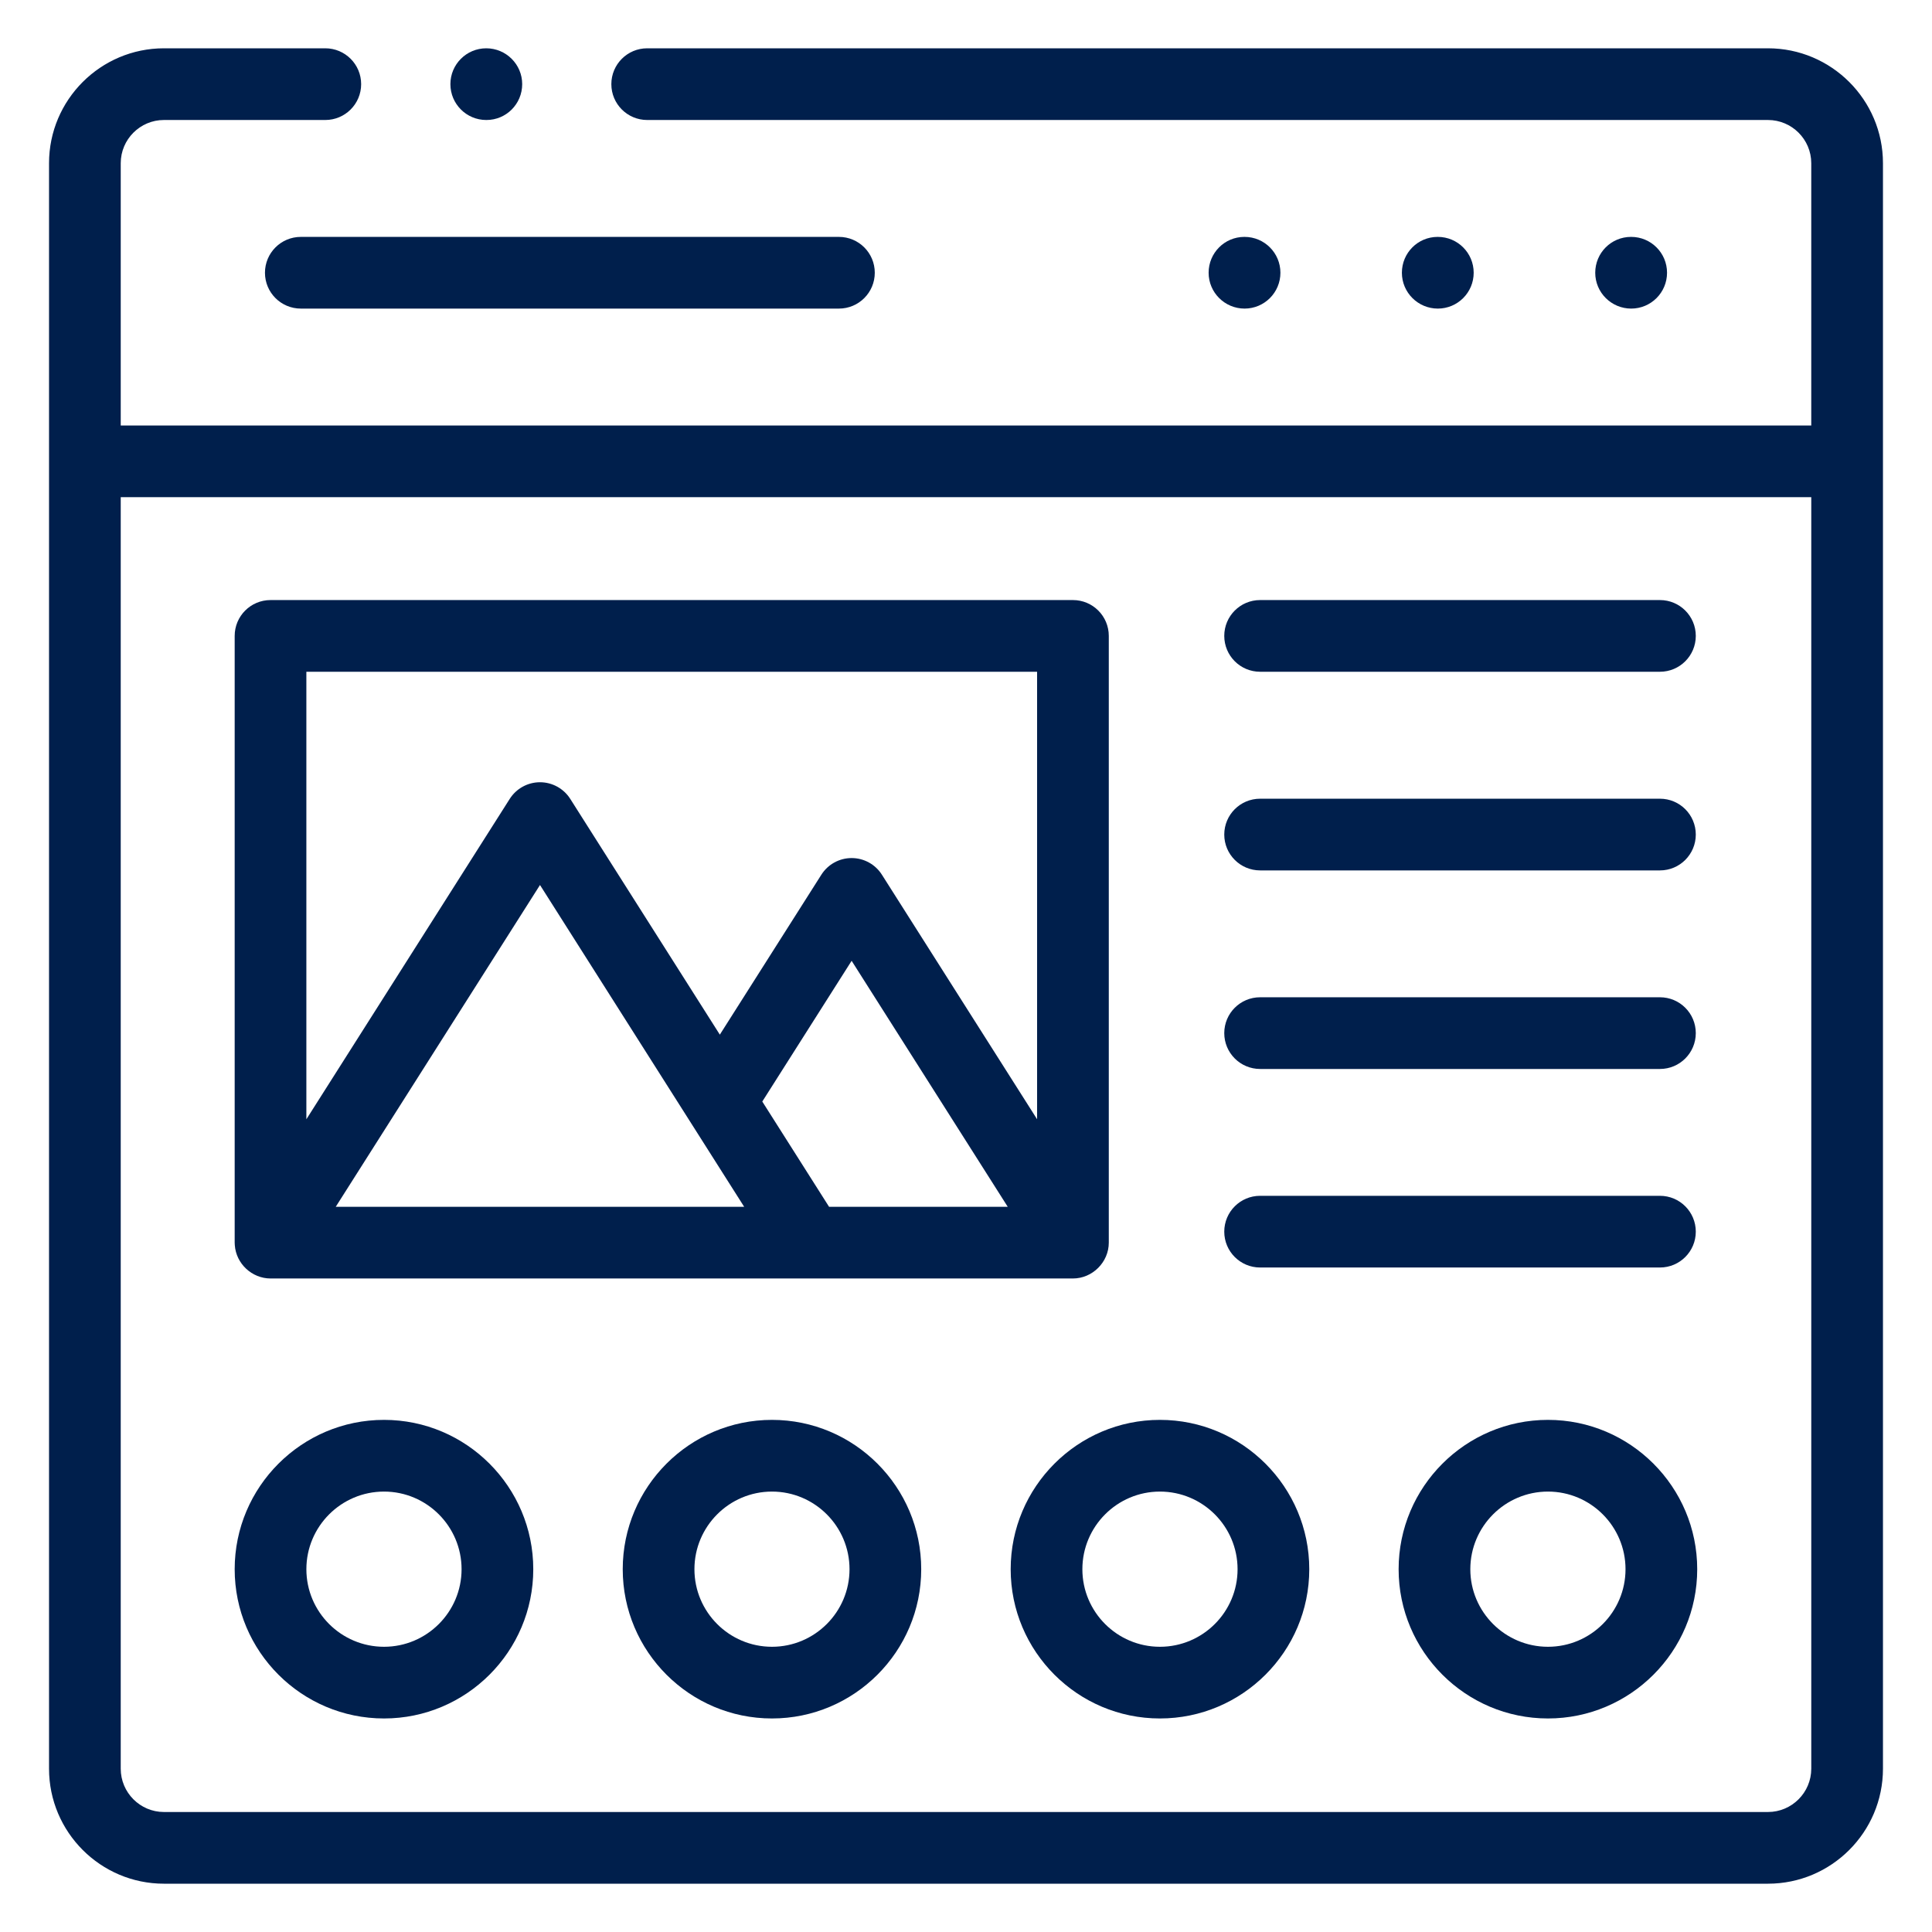 <?xml version="1.0" encoding="utf-8"?>
<!-- Generator: Adobe Illustrator 16.0.2, SVG Export Plug-In . SVG Version: 6.00 Build 0)  -->
<!DOCTYPE svg PUBLIC "-//W3C//DTD SVG 1.1//EN" "http://www.w3.org/Graphics/SVG/1.1/DTD/svg11.dtd">
<svg version="1.1" id="Layer_1" xmlns="http://www.w3.org/2000/svg" xmlns:xlink="http://www.w3.org/1999/xlink" x="0px" y="0px"
	 width="200px" height="200px" viewBox="0 0 200 200" enable-background="new 0 0 200 200" xml:space="preserve">
<g>
	<g>
		<g>
			<path fill="#001F4C" d="M152.555,28.234c0-2.05-1.662-3.711-3.711-3.711h-0.021c-2.05,0-3.7,1.661-3.7,3.711
				s1.671,3.711,3.721,3.711S152.555,30.284,152.555,28.234z"/>
			<path fill="#001F4C" d="M172.571,28.234c0-2.05-1.661-3.711-3.711-3.711h-0.021c-2.05,0-3.701,1.661-3.701,3.711
				s1.672,3.711,3.722,3.711S172.571,30.284,172.571,28.234L172.571,28.234z"/>
			<path fill="#001F4C" d="M132.548,28.234c0-2.05-1.661-3.711-3.711-3.711h-0.021c-2.05,0-3.7,1.661-3.7,3.711
				s1.672,3.711,3.722,3.711C130.886,31.945,132.548,30.284,132.548,28.234L132.548,28.234z"/>
			<path fill="#001F4C" d="M27.429,28.234c0,2.05,1.661,3.711,3.711,3.711h55.706c2.05,0,3.711-1.661,3.711-3.711
				s-1.661-3.711-3.711-3.711H31.14C29.09,24.523,27.429,26.185,27.429,28.234z"/>
			<path fill="#001F4C" d="M183.019,5H66.997c-2.049,0-3.711,1.662-3.711,3.711c0,2.05,1.662,3.711,3.711,3.711h116.021
				c2.472,0,4.483,2.007,4.483,4.473v27.152H12.498V16.895c0-2.466,2.007-4.473,4.473-4.473h16.704c2.049,0,3.711-1.661,3.711-3.711
				C37.386,6.662,35.724,5,33.675,5H16.971C10.412,5,5.076,10.336,5.076,16.895v166.199c0,6.565,5.336,11.906,11.895,11.906h166.048
				c6.564,0,11.905-5.341,11.905-11.906V16.895C194.924,10.336,189.583,5,183.019,5z M183.019,187.578H16.971
				c-2.466,0-4.473-2.012-4.473-4.484V51.469h175.004v131.625C187.502,185.566,185.49,187.578,183.019,187.578z"/>
			<path fill="#001F4C" d="M39.754,146.985c-8.524,0-15.46,6.935-15.46,15.46c0,8.52,6.936,15.45,15.46,15.45
				c8.52,0,15.45-6.931,15.45-15.45C55.204,153.921,48.273,146.985,39.754,146.985z M39.754,170.474
				c-4.432,0-8.038-3.601-8.038-8.028c0-4.432,3.605-8.038,8.038-8.038c4.427,0,8.028,3.606,8.028,8.038
				C47.782,166.873,44.181,170.474,39.754,170.474z"/>
			<path fill="#001F4C" d="M79.914,146.985c-8.519,0-15.449,6.935-15.449,15.46c0,8.52,6.931,15.45,15.449,15.45
				c8.52,0,15.45-6.931,15.45-15.45C95.364,153.921,88.434,146.985,79.914,146.985z M79.914,170.474
				c-4.427,0-8.027-3.601-8.027-8.028c0-4.432,3.602-8.038,8.027-8.038c4.427,0,8.028,3.606,8.028,8.038
				C87.942,166.873,84.341,170.474,79.914,170.474z"/>
			<path fill="#001F4C" d="M120.075,146.985c-8.52,0-15.45,6.935-15.45,15.46c0,8.52,6.931,15.45,15.45,15.45
				c8.524,0,15.46-6.931,15.46-15.45C135.535,153.921,128.6,146.985,120.075,146.985z M120.075,170.474
				c-4.427,0-8.028-3.601-8.028-8.028c0-4.432,3.602-8.038,8.028-8.038c4.432,0,8.038,3.606,8.038,8.038
				C128.113,166.873,124.507,170.474,120.075,170.474z"/>
			<path fill="#001F4C" d="M160.245,146.985c-8.524,0-15.46,6.935-15.46,15.46c0,8.52,6.936,15.45,15.46,15.45
				c8.52,0,15.45-6.931,15.45-15.45C175.695,153.921,168.765,146.985,160.245,146.985z M160.245,170.474
				c-4.432,0-8.038-3.601-8.038-8.028c0-4.432,3.606-8.038,8.038-8.038c4.428,0,8.028,3.606,8.028,8.038
				C168.273,166.873,164.672,170.474,160.245,170.474z"/>
			<path fill="#001F4C" d="M24.307,128.898c0.134,1.919,1.773,3.45,3.703,3.45h83.056c2.025,0,3.716-1.689,3.716-3.711V65.829
				c0-2.05-1.661-3.711-3.711-3.711H28.005c-2.05,0-3.711,1.661-3.711,3.711v62.809C24.299,128.725,24.303,128.812,24.307,128.898
				L24.307,128.898z M85.825,124.927l-6.913-10.896l9.248-14.569l16.161,25.466H85.825z M77.036,124.927h-42.28l21.144-33.312
				L77.036,124.927z M107.359,69.54v46.324L91.294,90.549c-0.681-1.073-1.862-1.723-3.133-1.723c-1.27,0-2.452,0.649-3.133,1.722
				l-10.511,16.558L59.034,82.702c-0.681-1.073-1.863-1.723-3.134-1.724l0,0c-1.271,0-2.452,0.65-3.133,1.723l-21.052,33.166V69.54
				H107.359z"/>
			<path fill="#001F4C" d="M130.446,69.54h41.391c2.05,0,3.711-1.662,3.711-3.711c0-2.05-1.661-3.711-3.711-3.711h-41.391
				c-2.05,0-3.711,1.661-3.711,3.711C126.735,67.878,128.396,69.54,130.446,69.54z"/>
			<path fill="#001F4C" d="M130.446,90.104h41.391c2.05,0,3.711-1.662,3.711-3.711c0-2.05-1.661-3.711-3.711-3.711h-41.391
				c-2.05,0-3.711,1.661-3.711,3.711C126.735,88.442,128.396,90.104,130.446,90.104z"/>
			<path fill="#001F4C" d="M130.446,110.659h41.391c2.05,0,3.711-1.662,3.711-3.711c0-2.05-1.661-3.711-3.711-3.711h-41.391
				c-2.05,0-3.711,1.661-3.711,3.711C126.735,108.997,128.396,110.659,130.446,110.659z"/>
			<path fill="#001F4C" d="M130.446,131.212h41.391c2.05,0,3.711-1.661,3.711-3.711c0-2.049-1.661-3.711-3.711-3.711h-41.391
				c-2.05,0-3.711,1.662-3.711,3.711C126.735,129.551,128.396,131.212,130.446,131.212z"/>
			<path fill="#001F4C" d="M50.336,12.422h0.021c2.049,0,3.7-1.661,3.7-3.711C54.058,6.662,52.386,5,50.336,5
				c-2.049,0-3.711,1.662-3.711,3.711C46.625,10.761,48.287,12.422,50.336,12.422z"/>
		</g>
	</g>
</g>
</svg>
